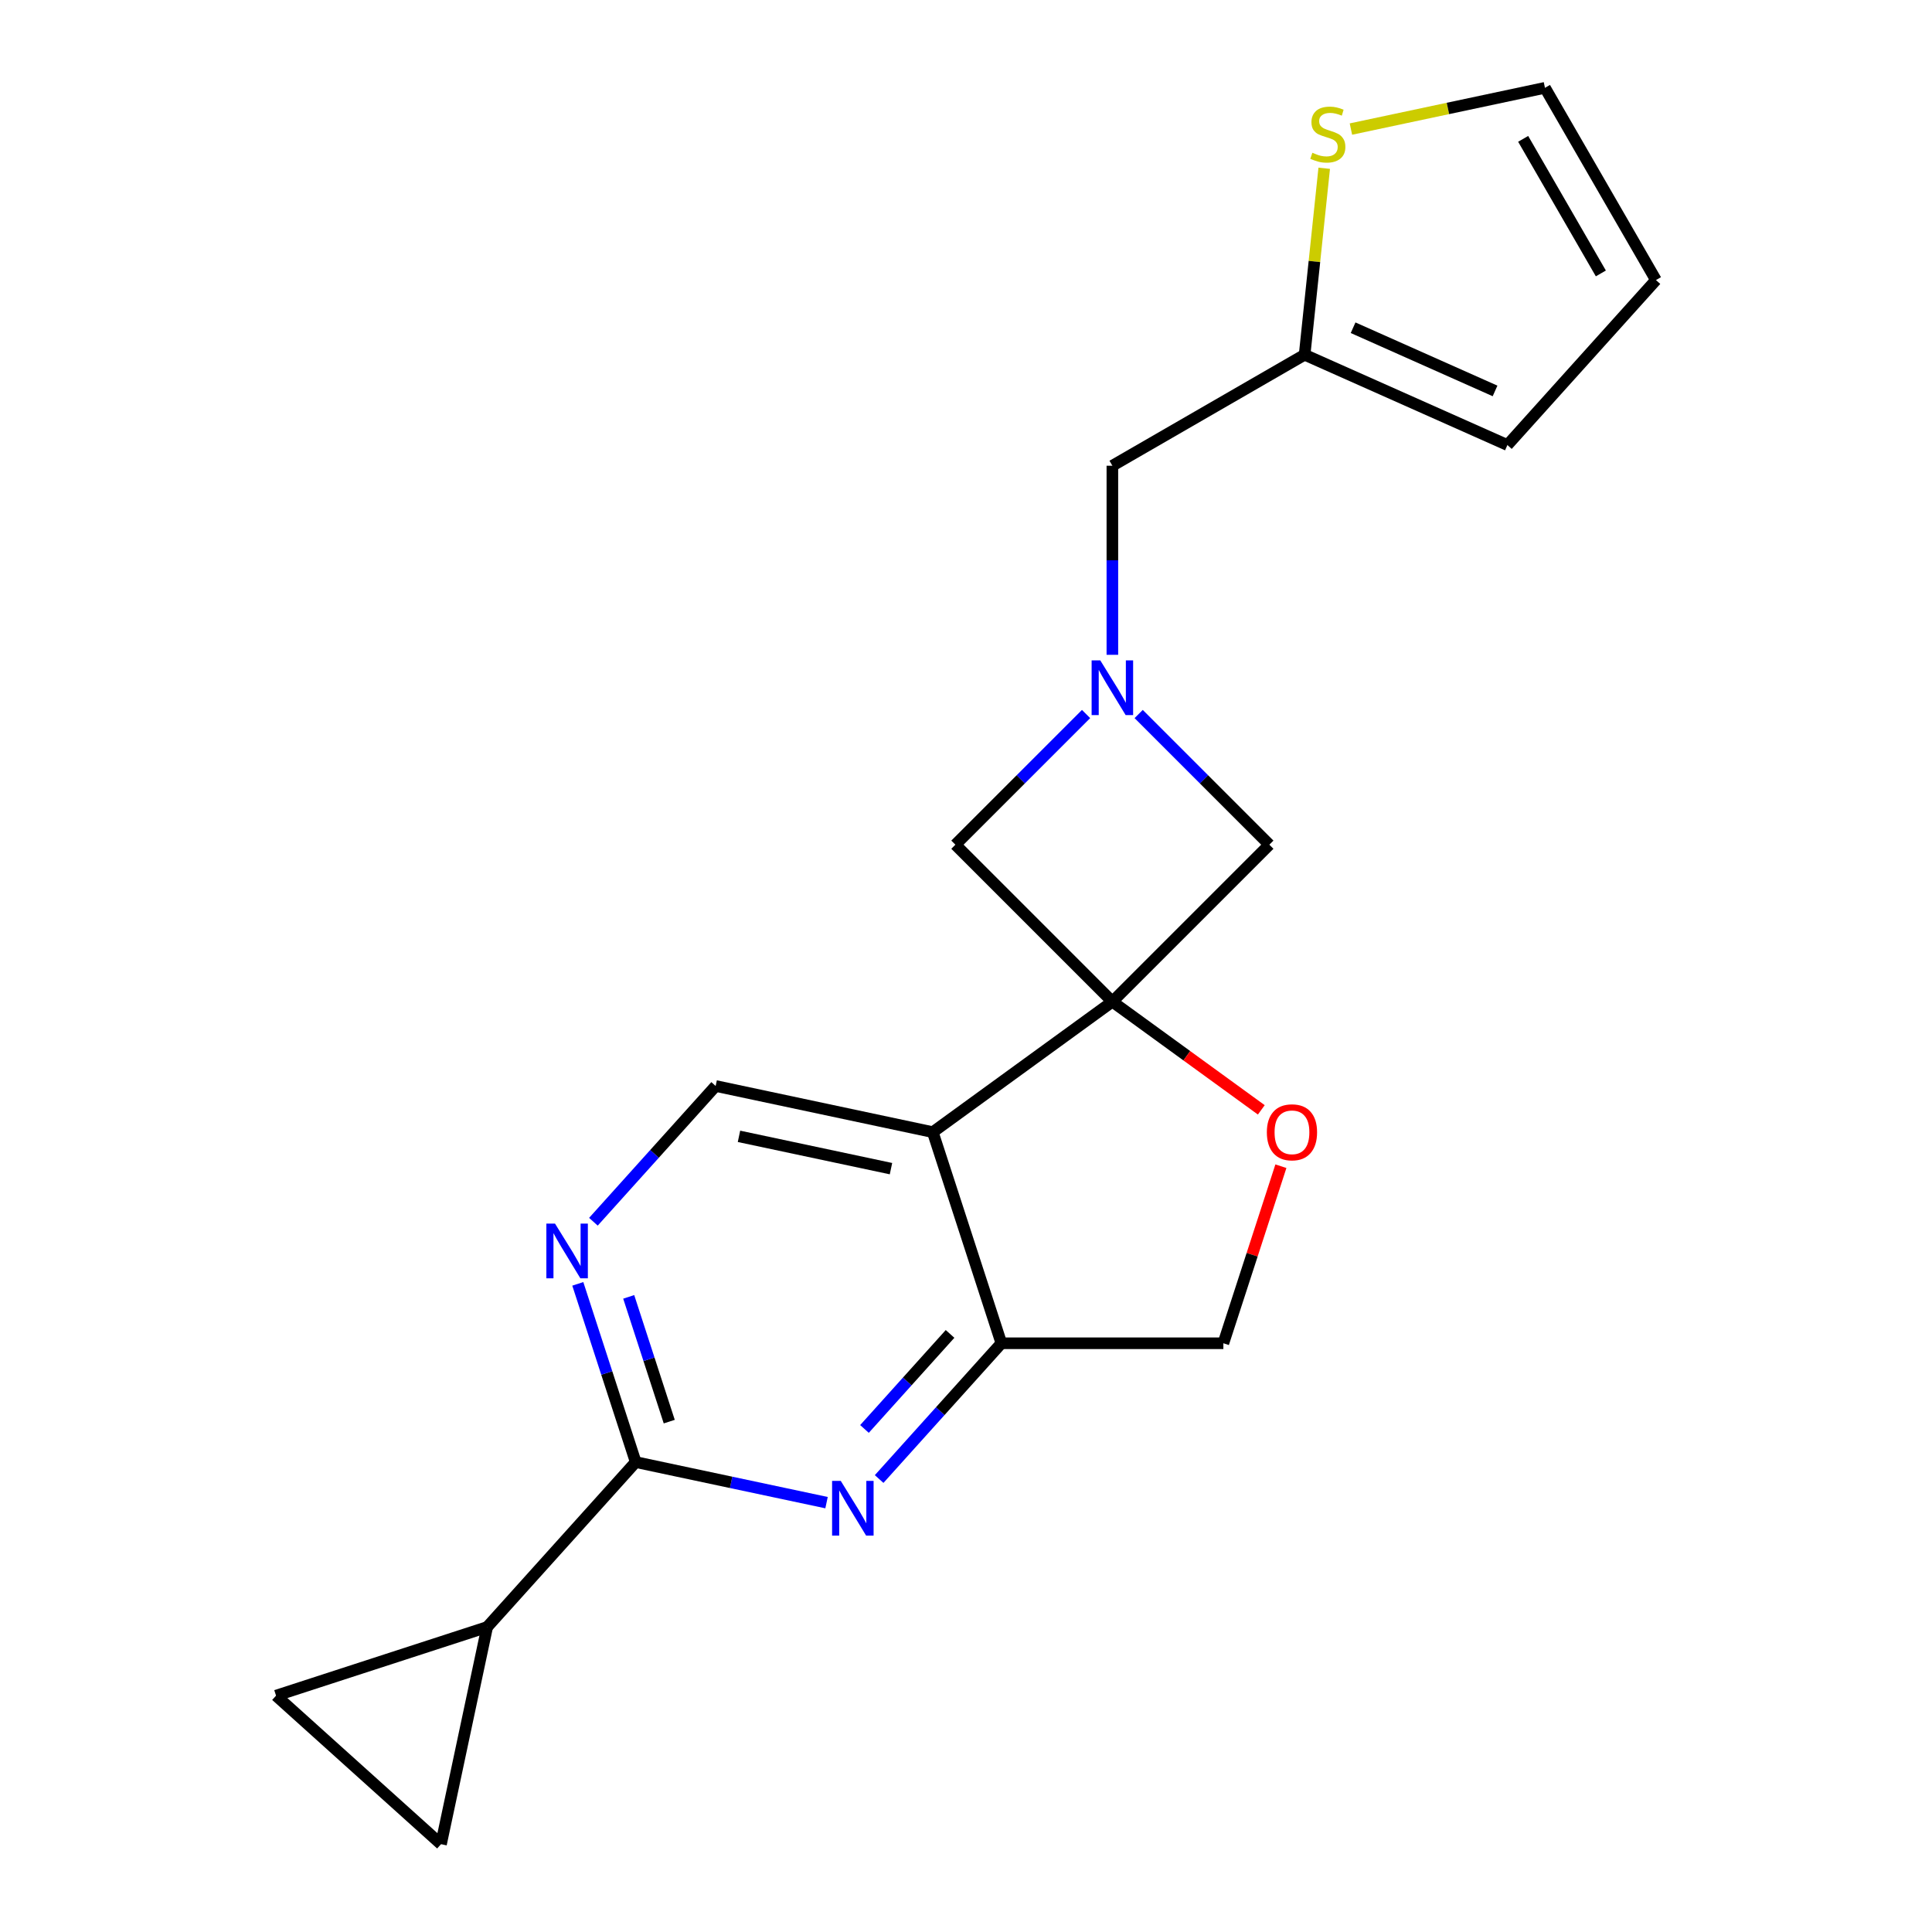 <?xml version='1.0' encoding='iso-8859-1'?>
<svg version='1.1' baseProfile='full'
              xmlns='http://www.w3.org/2000/svg'
                      xmlns:rdkit='http://www.rdkit.org/xml'
                      xmlns:xlink='http://www.w3.org/1999/xlink'
                  xml:space='preserve'
width='1000px' height='1000px' viewBox='0 0 1000 1000'>
<!-- END OF HEADER -->
<rect style='opacity:1.0;fill:#FFFFFF;stroke:none' width='1000' height='1000' x='0' y='0'> </rect>
<path class='bond-0' d='M 575.763,518.458 L 482.807,585.994' style='fill:none;fill-rule:evenodd;stroke:#000000;stroke-width:6px;stroke-linecap:butt;stroke-linejoin:miter;stroke-opacity:1' />
<path class='bond-5' d='M 575.763,518.458 L 614.305,546.46' style='fill:none;fill-rule:evenodd;stroke:#000000;stroke-width:6px;stroke-linecap:butt;stroke-linejoin:miter;stroke-opacity:1' />
<path class='bond-5' d='M 614.305,546.46 L 652.847,574.462' style='fill:none;fill-rule:evenodd;stroke:#FF0000;stroke-width:6px;stroke-linecap:butt;stroke-linejoin:miter;stroke-opacity:1' />
<path class='bond-9' d='M 575.763,518.458 L 657.01,437.211' style='fill:none;fill-rule:evenodd;stroke:#000000;stroke-width:6px;stroke-linecap:butt;stroke-linejoin:miter;stroke-opacity:1' />
<path class='bond-10' d='M 575.763,518.458 L 494.516,437.211' style='fill:none;fill-rule:evenodd;stroke:#000000;stroke-width:6px;stroke-linecap:butt;stroke-linejoin:miter;stroke-opacity:1' />
<path class='bond-4' d='M 482.807,585.994 L 518.313,695.271' style='fill:none;fill-rule:evenodd;stroke:#000000;stroke-width:6px;stroke-linecap:butt;stroke-linejoin:miter;stroke-opacity:1' />
<path class='bond-8' d='M 482.807,585.994 L 370.418,562.105' style='fill:none;fill-rule:evenodd;stroke:#000000;stroke-width:6px;stroke-linecap:butt;stroke-linejoin:miter;stroke-opacity:1' />
<path class='bond-8' d='M 461.171,604.889 L 382.498,588.166' style='fill:none;fill-rule:evenodd;stroke:#000000;stroke-width:6px;stroke-linecap:butt;stroke-linejoin:miter;stroke-opacity:1' />
<path class='bond-1' d='M 455.042,765.54 L 486.678,730.405' style='fill:none;fill-rule:evenodd;stroke:#0000FF;stroke-width:6px;stroke-linecap:butt;stroke-linejoin:miter;stroke-opacity:1' />
<path class='bond-1' d='M 486.678,730.405 L 518.313,695.271' style='fill:none;fill-rule:evenodd;stroke:#000000;stroke-width:6px;stroke-linecap:butt;stroke-linejoin:miter;stroke-opacity:1' />
<path class='bond-1' d='M 447.455,739.623 L 469.6,715.028' style='fill:none;fill-rule:evenodd;stroke:#0000FF;stroke-width:6px;stroke-linecap:butt;stroke-linejoin:miter;stroke-opacity:1' />
<path class='bond-1' d='M 469.6,715.028 L 491.745,690.434' style='fill:none;fill-rule:evenodd;stroke:#000000;stroke-width:6px;stroke-linecap:butt;stroke-linejoin:miter;stroke-opacity:1' />
<path class='bond-22' d='M 427.817,777.764 L 378.429,767.267' style='fill:none;fill-rule:evenodd;stroke:#0000FF;stroke-width:6px;stroke-linecap:butt;stroke-linejoin:miter;stroke-opacity:1' />
<path class='bond-22' d='M 378.429,767.267 L 329.041,756.769' style='fill:none;fill-rule:evenodd;stroke:#000000;stroke-width:6px;stroke-linecap:butt;stroke-linejoin:miter;stroke-opacity:1' />
<path class='bond-2' d='M 329.041,756.769 L 314.055,710.647' style='fill:none;fill-rule:evenodd;stroke:#000000;stroke-width:6px;stroke-linecap:butt;stroke-linejoin:miter;stroke-opacity:1' />
<path class='bond-2' d='M 314.055,710.647 L 299.069,664.525' style='fill:none;fill-rule:evenodd;stroke:#0000FF;stroke-width:6px;stroke-linecap:butt;stroke-linejoin:miter;stroke-opacity:1' />
<path class='bond-2' d='M 346.4,735.831 L 335.91,703.546' style='fill:none;fill-rule:evenodd;stroke:#000000;stroke-width:6px;stroke-linecap:butt;stroke-linejoin:miter;stroke-opacity:1' />
<path class='bond-2' d='M 335.91,703.546 L 325.42,671.26' style='fill:none;fill-rule:evenodd;stroke:#0000FF;stroke-width:6px;stroke-linecap:butt;stroke-linejoin:miter;stroke-opacity:1' />
<path class='bond-7' d='M 329.041,756.769 L 252.157,842.156' style='fill:none;fill-rule:evenodd;stroke:#000000;stroke-width:6px;stroke-linecap:butt;stroke-linejoin:miter;stroke-opacity:1' />
<path class='bond-3' d='M 562.151,369.577 L 528.333,403.394' style='fill:none;fill-rule:evenodd;stroke:#0000FF;stroke-width:6px;stroke-linecap:butt;stroke-linejoin:miter;stroke-opacity:1' />
<path class='bond-3' d='M 528.333,403.394 L 494.516,437.211' style='fill:none;fill-rule:evenodd;stroke:#000000;stroke-width:6px;stroke-linecap:butt;stroke-linejoin:miter;stroke-opacity:1' />
<path class='bond-16' d='M 575.763,338.932 L 575.763,289.998' style='fill:none;fill-rule:evenodd;stroke:#0000FF;stroke-width:6px;stroke-linecap:butt;stroke-linejoin:miter;stroke-opacity:1' />
<path class='bond-16' d='M 575.763,289.998 L 575.763,241.064' style='fill:none;fill-rule:evenodd;stroke:#000000;stroke-width:6px;stroke-linecap:butt;stroke-linejoin:miter;stroke-opacity:1' />
<path class='bond-20' d='M 589.376,369.577 L 623.193,403.394' style='fill:none;fill-rule:evenodd;stroke:#0000FF;stroke-width:6px;stroke-linecap:butt;stroke-linejoin:miter;stroke-opacity:1' />
<path class='bond-20' d='M 623.193,403.394 L 657.01,437.211' style='fill:none;fill-rule:evenodd;stroke:#000000;stroke-width:6px;stroke-linecap:butt;stroke-linejoin:miter;stroke-opacity:1' />
<path class='bond-21' d='M 518.313,695.271 L 633.213,695.271' style='fill:none;fill-rule:evenodd;stroke:#000000;stroke-width:6px;stroke-linecap:butt;stroke-linejoin:miter;stroke-opacity:1' />
<path class='bond-15' d='M 662.99,603.627 L 648.102,649.449' style='fill:none;fill-rule:evenodd;stroke:#FF0000;stroke-width:6px;stroke-linecap:butt;stroke-linejoin:miter;stroke-opacity:1' />
<path class='bond-15' d='M 648.102,649.449 L 633.213,695.271' style='fill:none;fill-rule:evenodd;stroke:#000000;stroke-width:6px;stroke-linecap:butt;stroke-linejoin:miter;stroke-opacity:1' />
<path class='bond-6' d='M 307.147,632.374 L 338.782,597.24' style='fill:none;fill-rule:evenodd;stroke:#0000FF;stroke-width:6px;stroke-linecap:butt;stroke-linejoin:miter;stroke-opacity:1' />
<path class='bond-6' d='M 338.782,597.24 L 370.418,562.105' style='fill:none;fill-rule:evenodd;stroke:#000000;stroke-width:6px;stroke-linecap:butt;stroke-linejoin:miter;stroke-opacity:1' />
<path class='bond-11' d='M 252.157,842.156 L 228.268,954.545' style='fill:none;fill-rule:evenodd;stroke:#000000;stroke-width:6px;stroke-linecap:butt;stroke-linejoin:miter;stroke-opacity:1' />
<path class='bond-12' d='M 252.157,842.156 L 142.881,877.662' style='fill:none;fill-rule:evenodd;stroke:#000000;stroke-width:6px;stroke-linecap:butt;stroke-linejoin:miter;stroke-opacity:1' />
<path class='bond-24' d='M 228.268,954.545 L 142.881,877.662' style='fill:none;fill-rule:evenodd;stroke:#000000;stroke-width:6px;stroke-linecap:butt;stroke-linejoin:miter;stroke-opacity:1' />
<path class='bond-13' d='M 685.414,87.096 L 680.342,135.355' style='fill:none;fill-rule:evenodd;stroke:#CCCC00;stroke-width:6px;stroke-linecap:butt;stroke-linejoin:miter;stroke-opacity:1' />
<path class='bond-13' d='M 680.342,135.355 L 675.269,183.614' style='fill:none;fill-rule:evenodd;stroke:#000000;stroke-width:6px;stroke-linecap:butt;stroke-linejoin:miter;stroke-opacity:1' />
<path class='bond-17' d='M 699.232,66.803 L 749.451,56.129' style='fill:none;fill-rule:evenodd;stroke:#CCCC00;stroke-width:6px;stroke-linecap:butt;stroke-linejoin:miter;stroke-opacity:1' />
<path class='bond-17' d='M 749.451,56.129 L 799.669,45.455' style='fill:none;fill-rule:evenodd;stroke:#000000;stroke-width:6px;stroke-linecap:butt;stroke-linejoin:miter;stroke-opacity:1' />
<path class='bond-14' d='M 675.269,183.614 L 575.763,241.064' style='fill:none;fill-rule:evenodd;stroke:#000000;stroke-width:6px;stroke-linecap:butt;stroke-linejoin:miter;stroke-opacity:1' />
<path class='bond-18' d='M 675.269,183.614 L 780.236,230.348' style='fill:none;fill-rule:evenodd;stroke:#000000;stroke-width:6px;stroke-linecap:butt;stroke-linejoin:miter;stroke-opacity:1' />
<path class='bond-18' d='M 700.361,169.631 L 773.838,202.345' style='fill:none;fill-rule:evenodd;stroke:#000000;stroke-width:6px;stroke-linecap:butt;stroke-linejoin:miter;stroke-opacity:1' />
<path class='bond-23' d='M 799.669,45.455 L 857.119,144.961' style='fill:none;fill-rule:evenodd;stroke:#000000;stroke-width:6px;stroke-linecap:butt;stroke-linejoin:miter;stroke-opacity:1' />
<path class='bond-23' d='M 788.385,71.871 L 828.6,141.525' style='fill:none;fill-rule:evenodd;stroke:#000000;stroke-width:6px;stroke-linecap:butt;stroke-linejoin:miter;stroke-opacity:1' />
<path class='bond-19' d='M 780.236,230.348 L 857.119,144.961' style='fill:none;fill-rule:evenodd;stroke:#000000;stroke-width:6px;stroke-linecap:butt;stroke-linejoin:miter;stroke-opacity:1' />
<path  class='atom-2' d='M 435.17 766.498
L 444.45 781.498
Q 445.37 782.978, 446.85 785.658
Q 448.33 788.338, 448.41 788.498
L 448.41 766.498
L 452.17 766.498
L 452.17 794.818
L 448.29 794.818
L 438.33 778.418
Q 437.17 776.498, 435.93 774.298
Q 434.73 772.098, 434.37 771.418
L 434.37 794.818
L 430.69 794.818
L 430.69 766.498
L 435.17 766.498
' fill='#0000FF'/>
<path  class='atom-4' d='M 569.503 341.804
L 578.783 356.804
Q 579.703 358.284, 581.183 360.964
Q 582.663 363.644, 582.743 363.804
L 582.743 341.804
L 586.503 341.804
L 586.503 370.124
L 582.623 370.124
L 572.663 353.724
Q 571.503 351.804, 570.263 349.604
Q 569.063 347.404, 568.703 346.724
L 568.703 370.124
L 565.023 370.124
L 565.023 341.804
L 569.503 341.804
' fill='#0000FF'/>
<path  class='atom-6' d='M 655.719 586.074
Q 655.719 579.274, 659.079 575.474
Q 662.439 571.674, 668.719 571.674
Q 674.999 571.674, 678.359 575.474
Q 681.719 579.274, 681.719 586.074
Q 681.719 592.954, 678.319 596.874
Q 674.919 600.754, 668.719 600.754
Q 662.479 600.754, 659.079 596.874
Q 655.719 592.994, 655.719 586.074
M 668.719 597.554
Q 673.039 597.554, 675.359 594.674
Q 677.719 591.754, 677.719 586.074
Q 677.719 580.514, 675.359 577.714
Q 673.039 574.874, 668.719 574.874
Q 664.399 574.874, 662.039 577.674
Q 659.719 580.474, 659.719 586.074
Q 659.719 591.794, 662.039 594.674
Q 664.399 597.554, 668.719 597.554
' fill='#FF0000'/>
<path  class='atom-7' d='M 287.275 633.332
L 296.555 648.332
Q 297.475 649.812, 298.955 652.492
Q 300.435 655.172, 300.515 655.332
L 300.515 633.332
L 304.275 633.332
L 304.275 661.652
L 300.395 661.652
L 290.435 645.252
Q 289.275 643.332, 288.035 641.132
Q 286.835 638.932, 286.475 638.252
L 286.475 661.652
L 282.795 661.652
L 282.795 633.332
L 287.275 633.332
' fill='#0000FF'/>
<path  class='atom-14' d='M 679.28 79.064
Q 679.6 79.184, 680.92 79.744
Q 682.24 80.304, 683.68 80.664
Q 685.16 80.984, 686.6 80.984
Q 689.28 80.984, 690.84 79.704
Q 692.4 78.384, 692.4 76.104
Q 692.4 74.544, 691.6 73.584
Q 690.84 72.624, 689.64 72.104
Q 688.44 71.584, 686.44 70.984
Q 683.92 70.224, 682.4 69.504
Q 680.92 68.784, 679.84 67.264
Q 678.8 65.744, 678.8 63.184
Q 678.8 59.624, 681.2 57.424
Q 683.64 55.224, 688.44 55.224
Q 691.72 55.224, 695.44 56.784
L 694.52 59.864
Q 691.12 58.464, 688.56 58.464
Q 685.8 58.464, 684.28 59.624
Q 682.76 60.744, 682.8 62.704
Q 682.8 64.224, 683.56 65.144
Q 684.36 66.064, 685.48 66.584
Q 686.64 67.104, 688.56 67.704
Q 691.12 68.504, 692.64 69.304
Q 694.16 70.104, 695.24 71.744
Q 696.36 73.344, 696.36 76.104
Q 696.36 80.024, 693.72 82.144
Q 691.12 84.224, 686.76 84.224
Q 684.24 84.224, 682.32 83.664
Q 680.44 83.144, 678.2 82.224
L 679.28 79.064
' fill='#CCCC00'/>
</svg>
